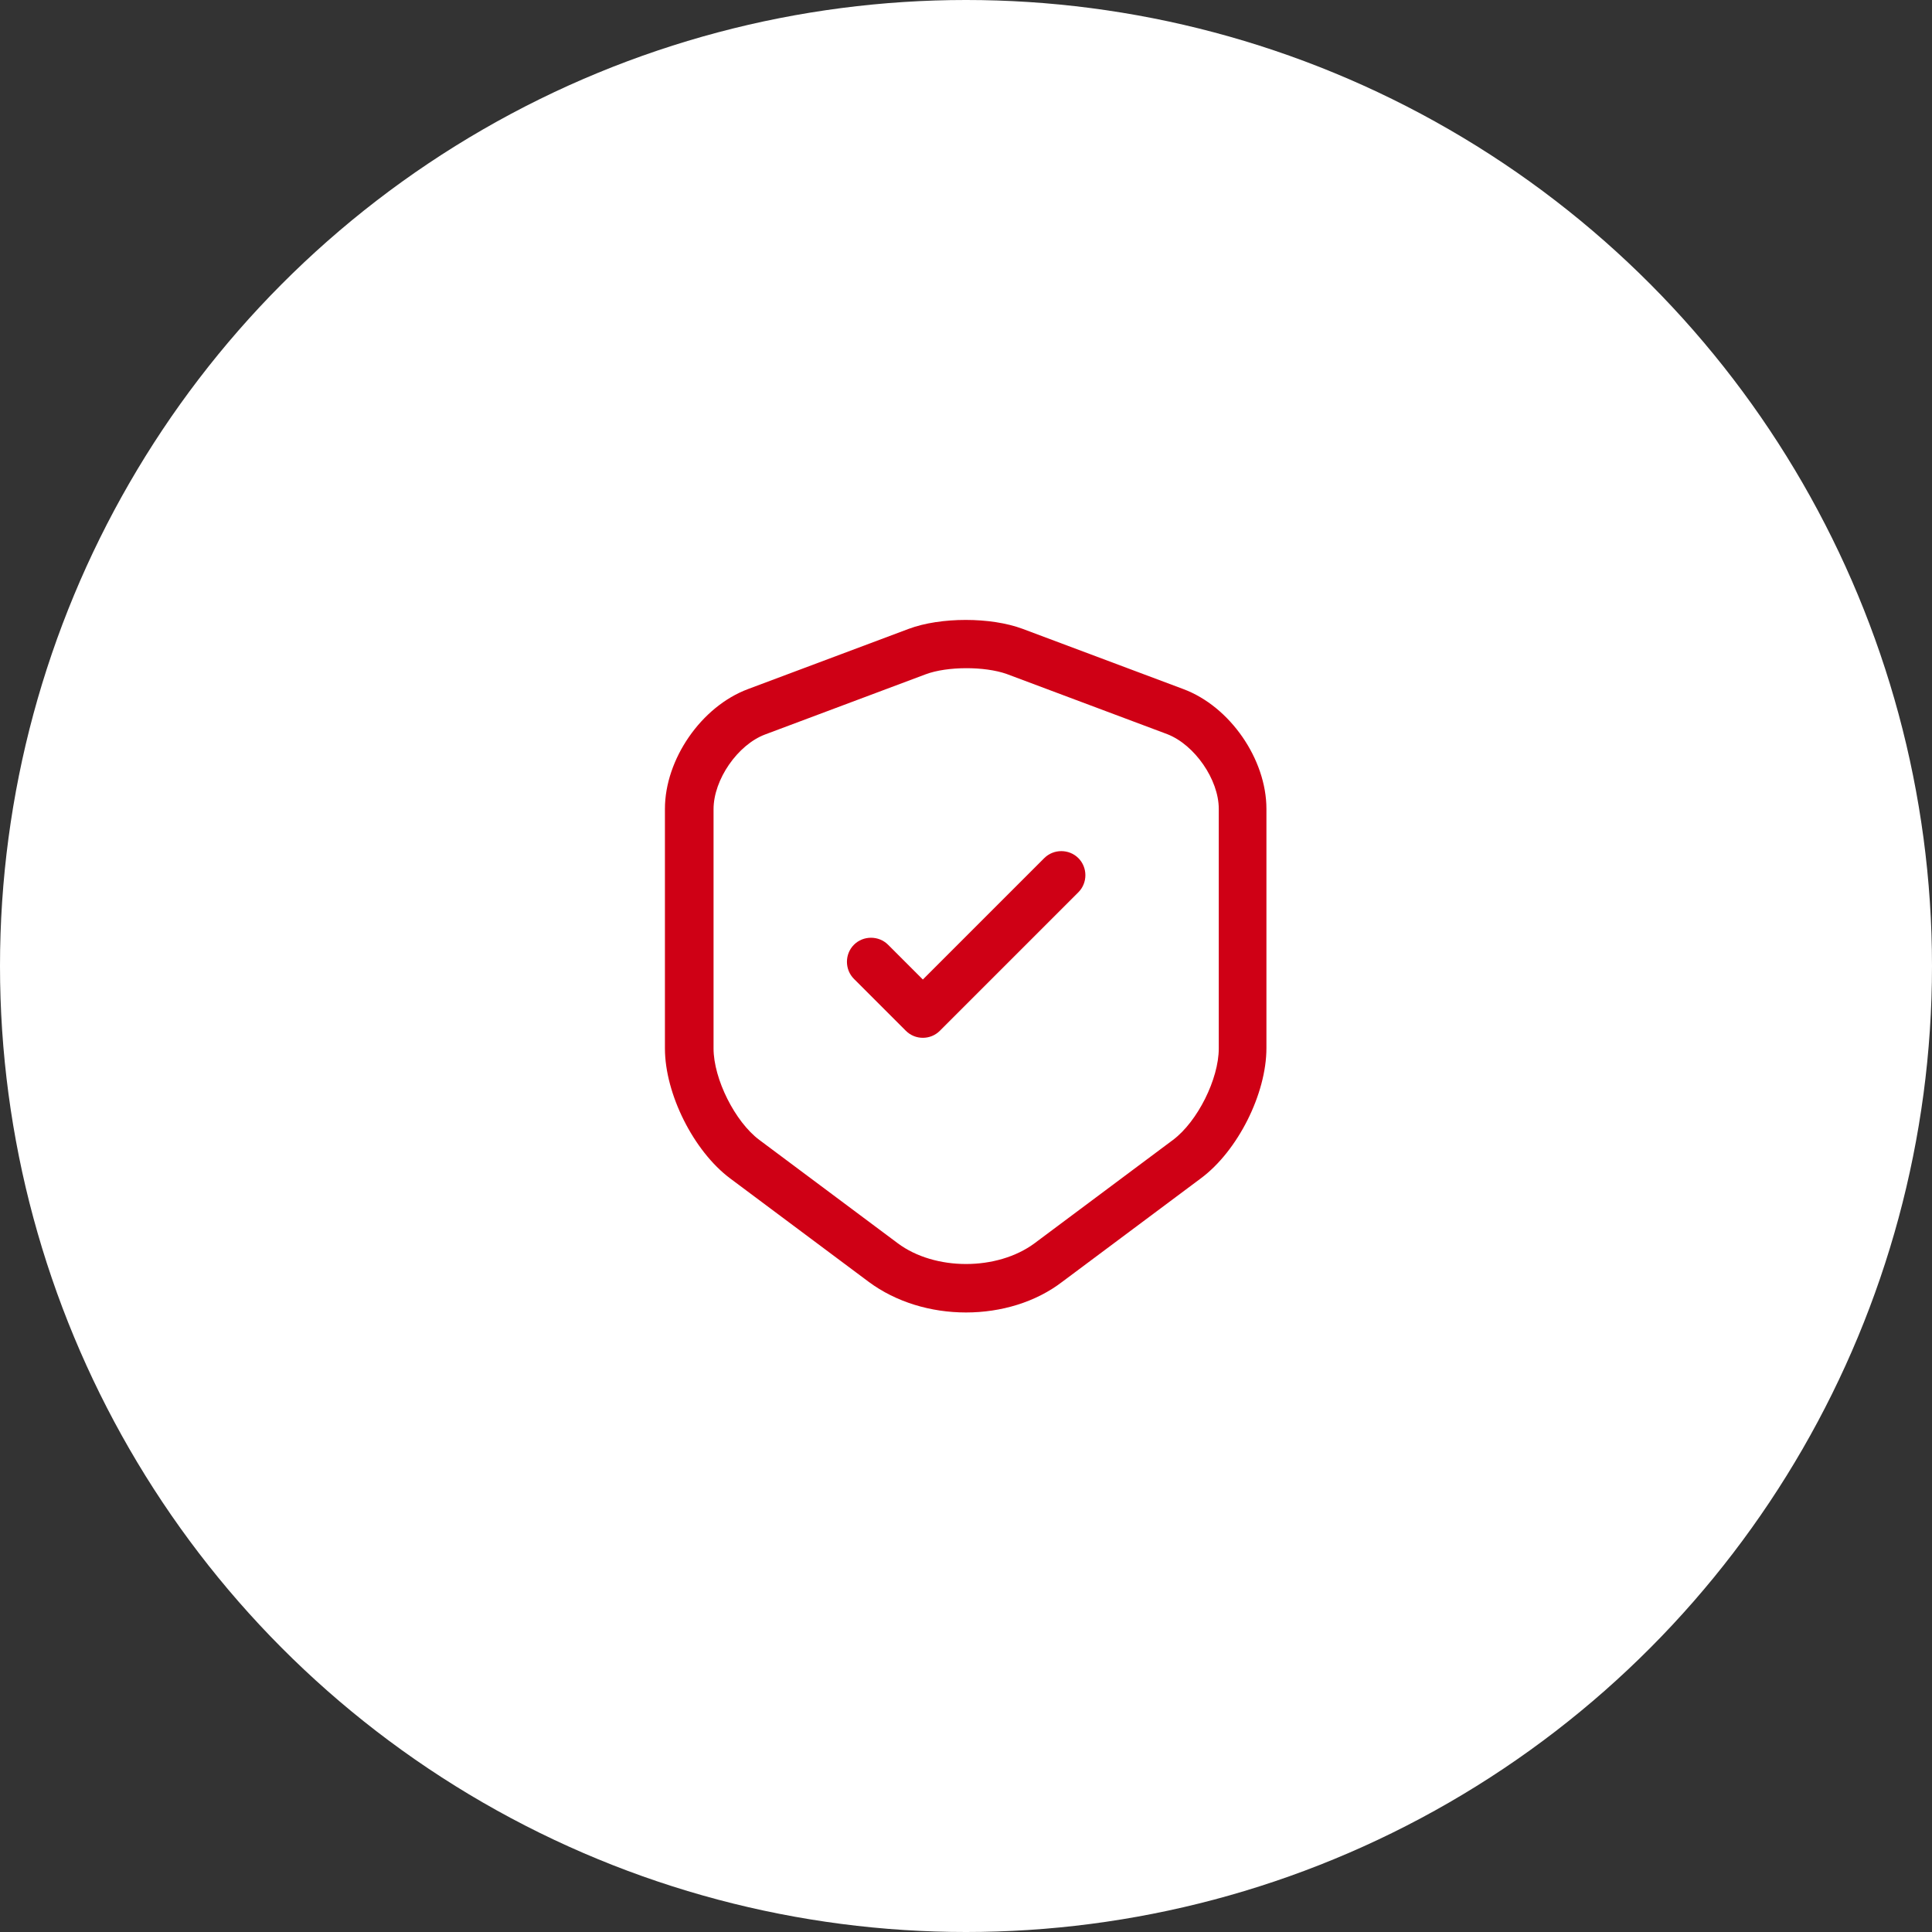 <svg width="60" height="60" viewBox="0 0 60 60" fill="none" xmlns="http://www.w3.org/2000/svg">
<rect x="0" y="0" width="60" height="60" fill="#333333" stroke="none"/>
<circle cx="30" cy="30" r="30" fill="white"/>
<path d="M30 40.76C28.91 40.76 27.83 40.44 26.98 39.81L22.68 36.6C21.54 35.75 20.65 33.97 20.65 32.56V25.12C20.65 23.58 21.78 21.94 23.23 21.4L28.22 19.53C29.21 19.16 30.77 19.16 31.76 19.53L36.75 21.4C38.2 21.94 39.33 23.58 39.33 25.12V32.55C39.33 33.97 38.44 35.74 37.3 36.59L33 39.8C32.17 40.44 31.09 40.76 30 40.76ZM28.75 20.94L23.76 22.81C22.91 23.13 22.16 24.21 22.16 25.13V32.56C22.16 33.51 22.83 34.84 23.58 35.4L27.88 38.61C29.03 39.47 30.97 39.47 32.13 38.61L36.43 35.4C37.19 34.83 37.85 33.51 37.85 32.56V25.12C37.85 24.21 37.1 23.13 36.25 22.8L31.26 20.93C30.58 20.69 29.42 20.69 28.75 20.94Z" fill="#CF0015"/>
<path d="M28.66 32.23C28.47 32.23 28.28 32.16 28.13 32.01L26.52 30.4C26.23 30.11 26.23 29.63 26.52 29.34C26.81 29.05 27.29 29.05 27.58 29.34L28.66 30.42L32.43 26.65C32.72 26.36 33.2 26.36 33.49 26.65C33.78 26.94 33.78 27.42 33.49 27.71L29.19 32.01C29.04 32.16 28.85 32.23 28.66 32.23Z" fill="#CF0015"/>
</svg>
